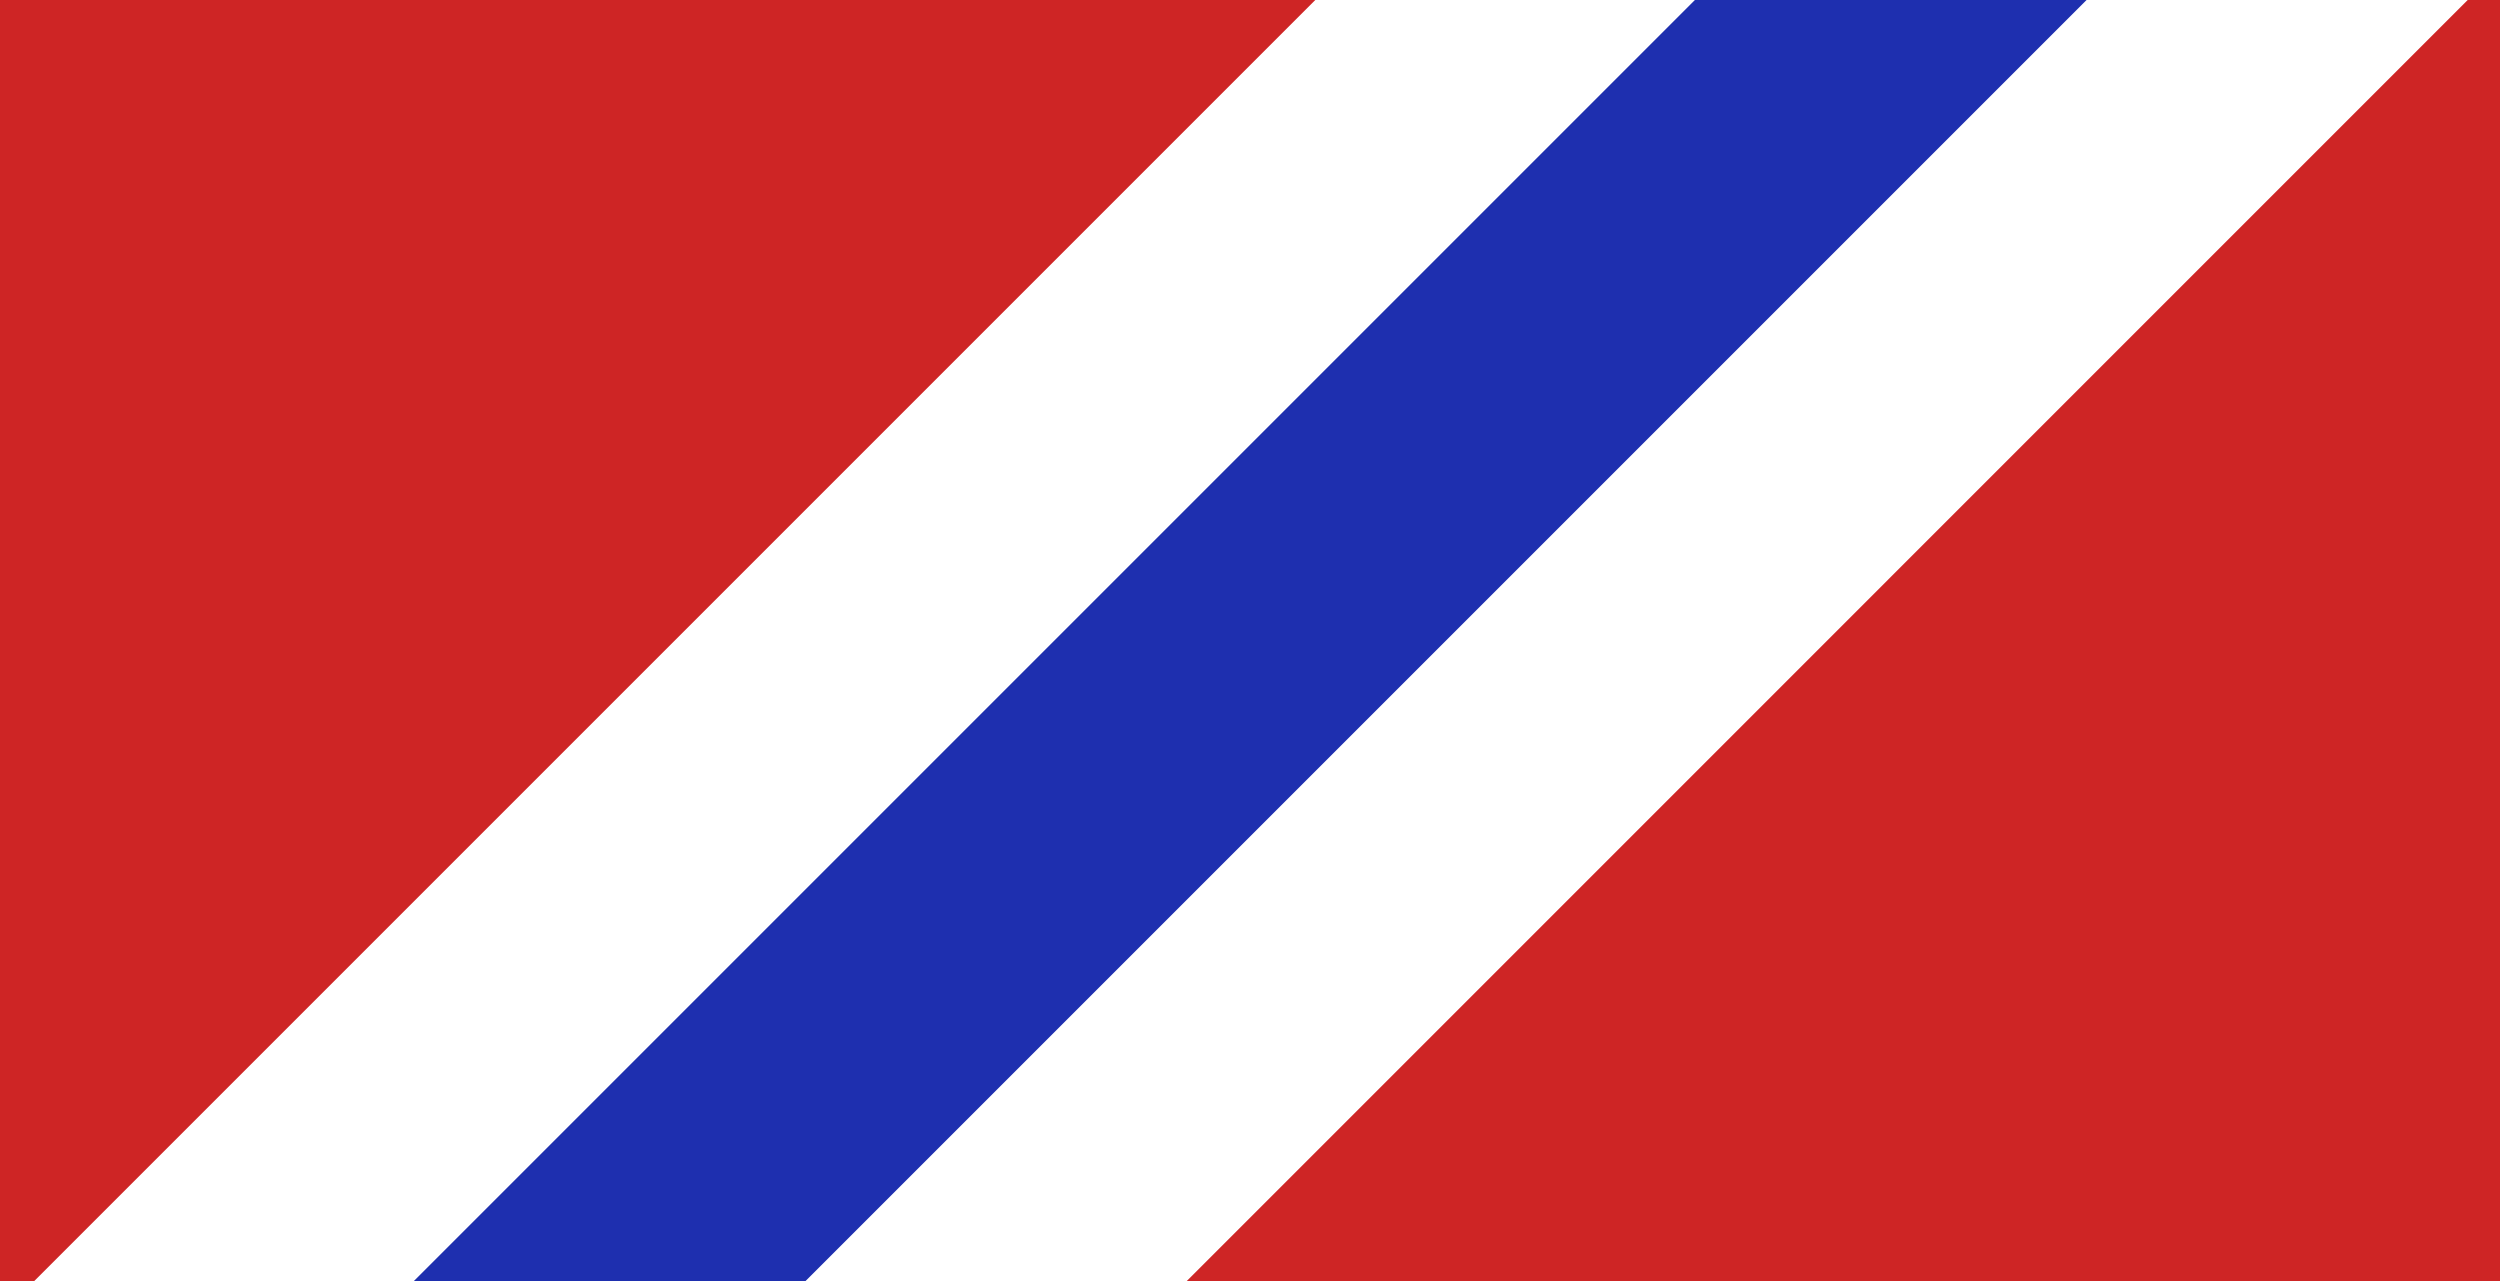 <svg xmlns="http://www.w3.org/2000/svg" viewBox="0 0 229.78 117.78"><defs><style>.a{fill:#1e2faf;}.b{fill:#ce2525;}</style></defs><polygon class="a" points="155.78 0 38 117.78 74 117.78 191.78 0 155.78 0"/><polygon class="b" points="120.89 0 3.11 117.78 0 117.78 0 0 120.89 0"/><polygon class="b" points="226.81 0 109.04 117.78 229.78 117.78 229.78 0 226.81 0"/></svg>